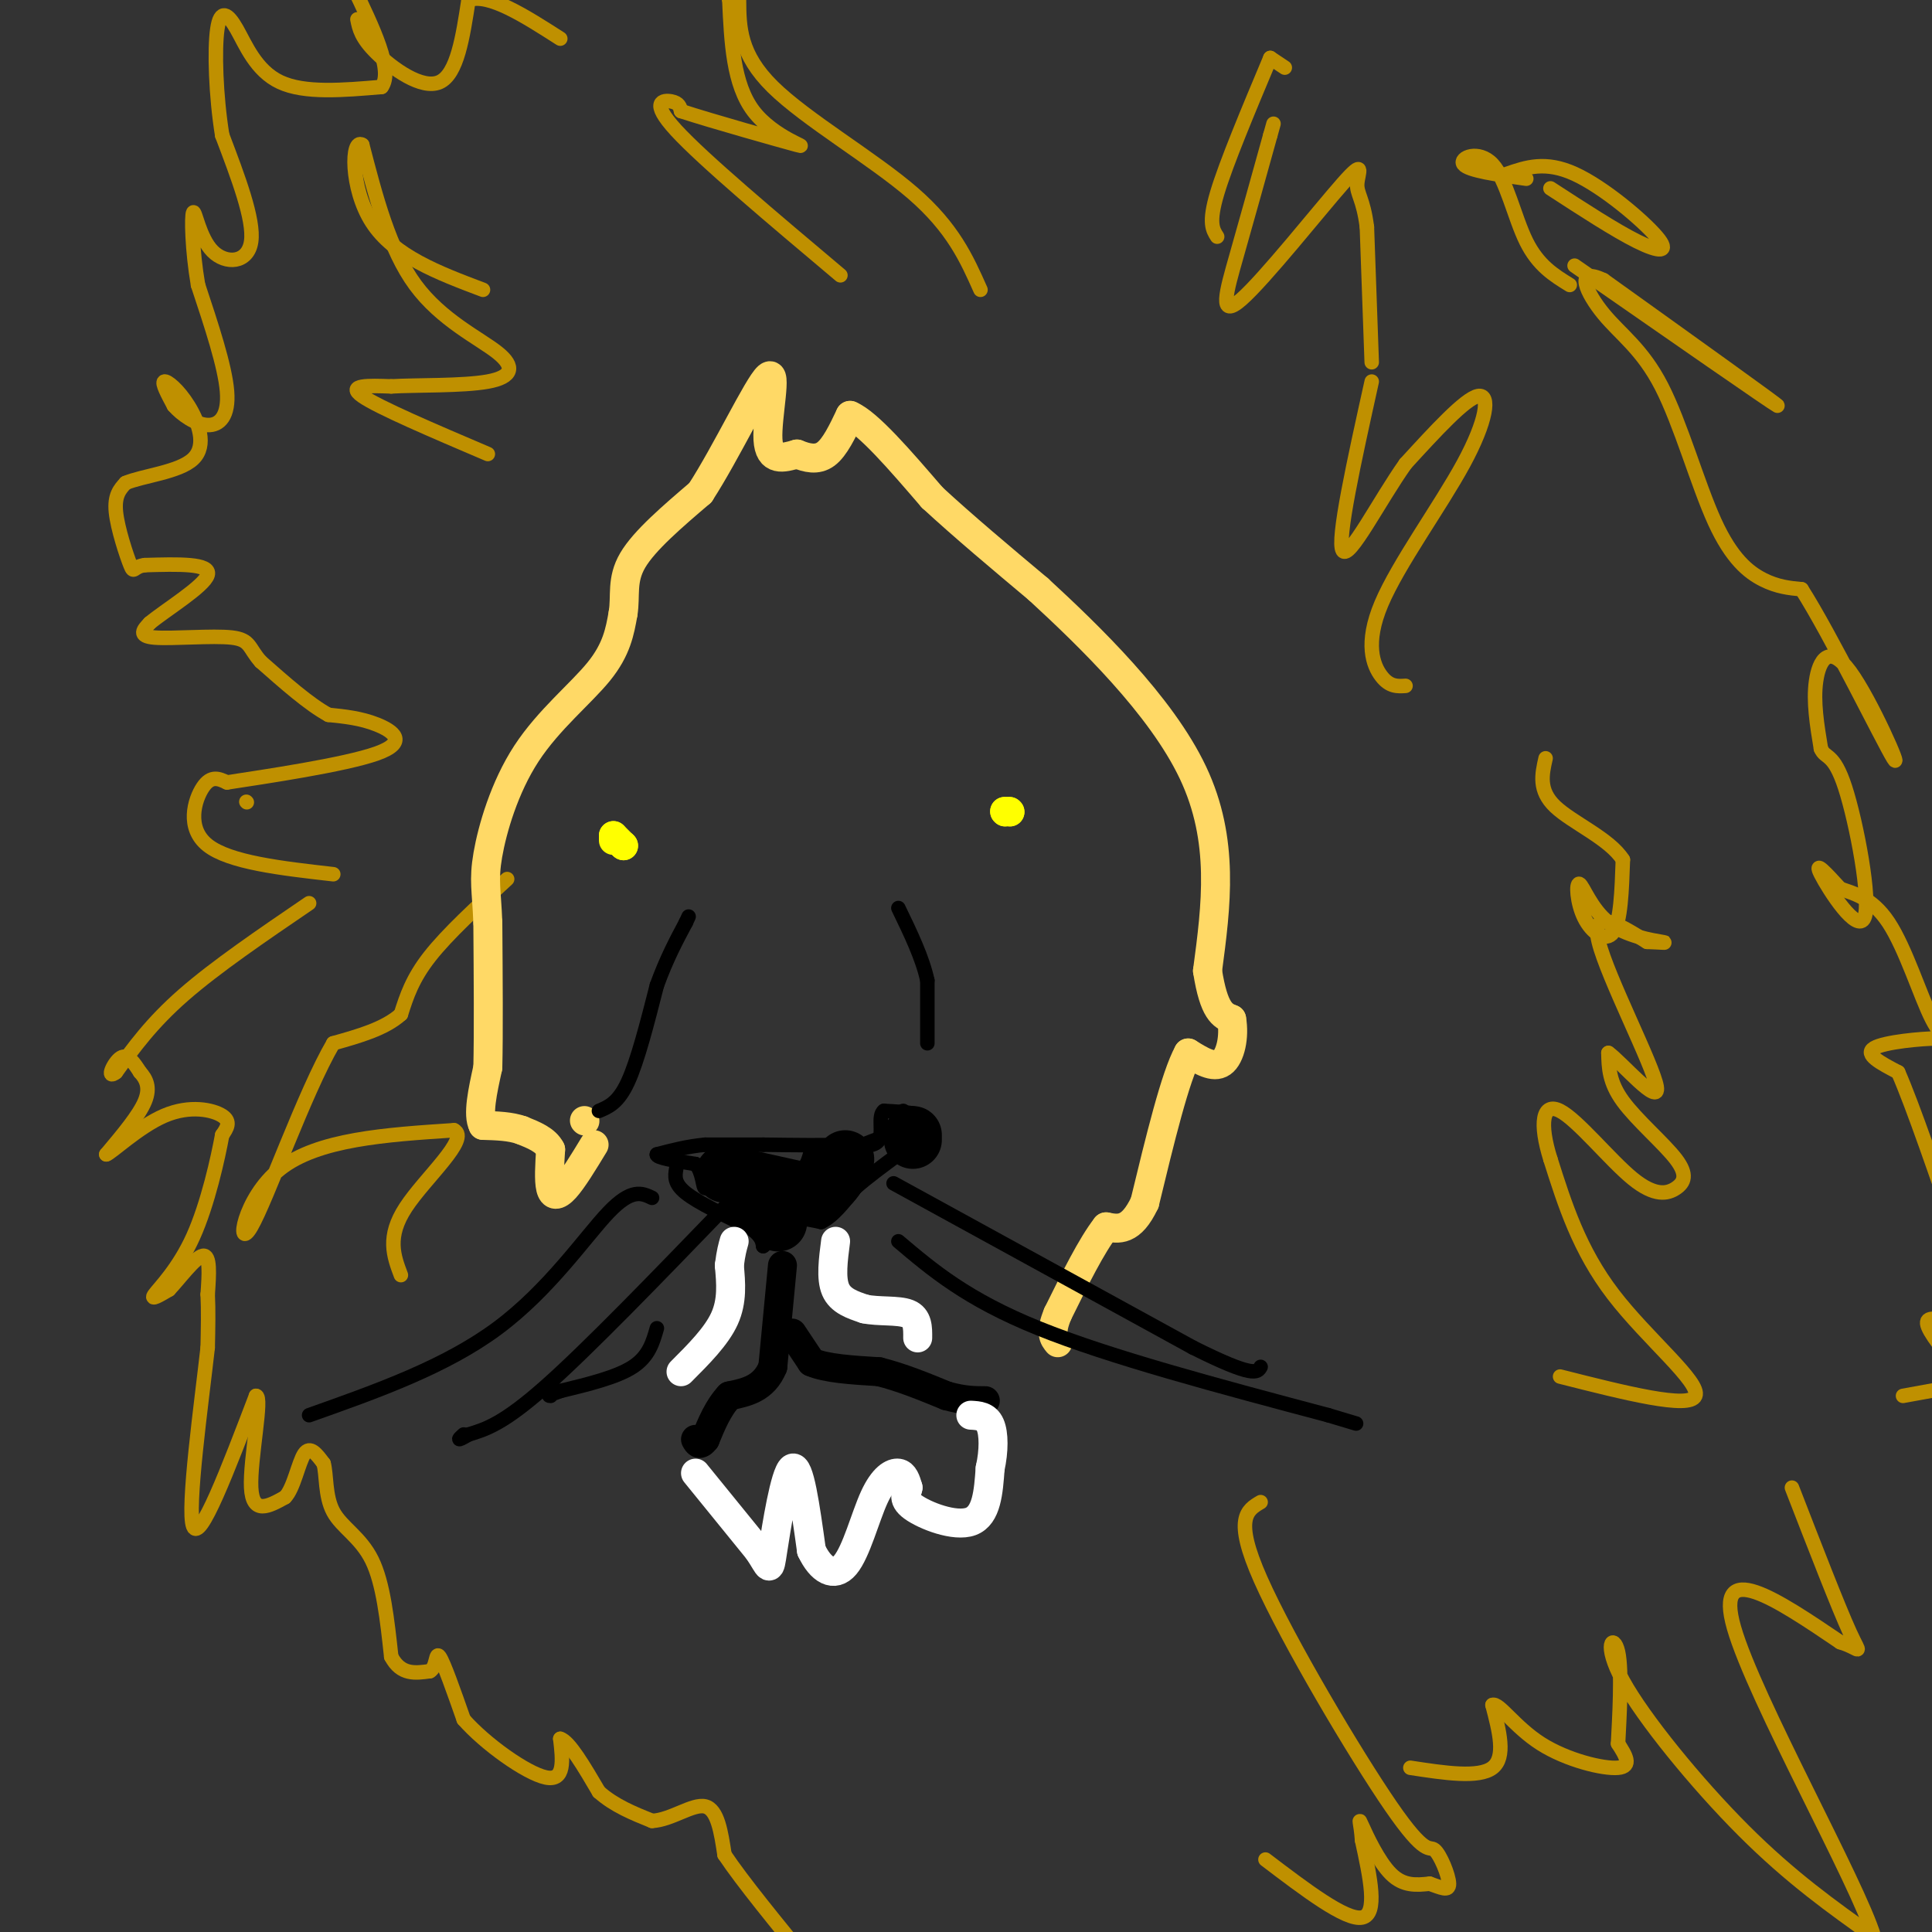 <svg viewBox='0 0 400 400' version='1.1' xmlns='http://www.w3.org/2000/svg' xmlns:xlink='http://www.w3.org/1999/xlink'><rect x="0" y="0" width="400" height="400" fill="#333333" stroke="none"/><g fill='none' stroke='#bf9000' stroke-width='3' stroke-linecap='round' stroke-linejoin='round'><path d='M64,187c-9.667,6.583 -19.333,13.167 -26,19c-6.667,5.833 -10.333,10.917 -14,16'/><path d='M24,222c-2.133,1.689 -0.467,-2.089 1,-3c1.467,-0.911 2.733,1.044 4,3'/><path d='M29,222c1.200,1.311 2.200,3.089 1,6c-1.200,2.911 -4.600,6.956 -8,11'/><path d='M22,239c0.762,-0.060 6.667,-5.708 12,-8c5.333,-2.292 10.095,-1.226 12,0c1.905,1.226 0.952,2.613 0,4'/><path d='M46,235c-0.845,4.643 -2.958,14.250 -6,21c-3.042,6.750 -7.012,10.643 -8,12c-0.988,1.357 1.006,0.179 3,-1'/><path d='M35,267c1.978,-2.067 5.422,-6.733 7,-7c1.578,-0.267 1.289,3.867 1,8'/><path d='M43,268c0.167,3.167 0.083,7.083 0,11'/><path d='M43,279c-1.244,11.133 -4.356,33.467 -3,37c1.356,3.533 7.178,-11.733 13,-27'/><path d='M53,289c1.489,-0.067 -1.289,13.267 -1,19c0.289,5.733 3.644,3.867 7,2'/><path d='M59,310c1.800,-1.778 2.800,-7.222 4,-9c1.200,-1.778 2.600,0.111 4,2'/><path d='M67,303c0.643,2.214 0.250,6.750 2,10c1.750,3.250 5.643,5.214 8,10c2.357,4.786 3.179,12.393 4,20'/><path d='M81,343c2.000,3.833 5.000,3.417 8,3'/><path d='M89,346c1.467,-0.778 1.133,-4.222 2,-3c0.867,1.222 2.933,7.111 5,13'/><path d='M96,356c4.422,5.044 12.978,11.156 17,12c4.022,0.844 3.511,-3.578 3,-8'/><path d='M116,360c1.833,0.500 4.917,5.750 8,11'/><path d='M124,371c3.167,2.833 7.083,4.417 11,6'/><path d='M135,377c3.978,-0.178 8.422,-3.622 11,-3c2.578,0.622 3.289,5.311 4,10'/><path d='M150,384c3.667,5.500 10.833,14.250 18,23'/><path d='M51,166c0.000,0.000 0.100,0.100 0.1,0.1'/><path d='M69,181c-10.756,-1.222 -21.511,-2.444 -26,-6c-4.489,-3.556 -2.711,-9.444 -1,-12c1.711,-2.556 3.356,-1.778 5,-1'/><path d='M47,162c7.667,-1.179 24.333,-3.625 31,-6c6.667,-2.375 3.333,-4.679 0,-6c-3.333,-1.321 -6.667,-1.661 -10,-2'/><path d='M68,148c-4.000,-2.167 -9.000,-6.583 -14,-11'/><path d='M54,137c-2.583,-2.869 -2.042,-4.542 -6,-5c-3.958,-0.458 -12.417,0.298 -16,0c-3.583,-0.298 -2.292,-1.649 -1,-3'/><path d='M31,129c3.089,-2.600 11.311,-7.600 12,-10c0.689,-2.400 -6.156,-2.200 -13,-2'/><path d='M30,117c-2.488,0.274 -2.208,1.958 -3,0c-0.792,-1.958 -2.655,-7.560 -3,-11c-0.345,-3.440 0.827,-4.720 2,-6'/><path d='M26,100c3.455,-1.490 11.091,-2.214 14,-5c2.909,-2.786 1.091,-7.635 -1,-11c-2.091,-3.365 -4.455,-5.247 -5,-5c-0.545,0.247 0.727,2.624 2,5'/><path d='M36,84c1.583,1.833 4.542,3.917 7,4c2.458,0.083 4.417,-1.833 4,-7c-0.417,-5.167 -3.208,-13.583 -6,-22'/><path d='M41,59c-1.250,-7.247 -1.376,-14.365 -1,-15c0.376,-0.635 1.255,5.214 4,8c2.745,2.786 7.356,2.510 8,-2c0.644,-4.510 -2.678,-13.255 -6,-22'/><path d='M46,28c-1.321,-8.214 -1.622,-17.748 -1,-22c0.622,-4.252 2.167,-3.222 4,0c1.833,3.222 3.952,8.635 9,11c5.048,2.365 13.024,1.683 21,1'/><path d='M79,18c2.500,-3.333 -1.750,-12.167 -6,-21'/><path d='M74,4c0.378,1.911 0.756,3.822 4,7c3.244,3.178 9.356,7.622 13,6c3.644,-1.622 4.822,-9.311 6,-17'/><path d='M97,0c4.167,-1.500 11.583,3.250 19,8'/><path d='M174,57c-14.200,-11.956 -28.400,-23.911 -34,-30c-5.600,-6.089 -2.600,-6.311 -1,-6c1.600,0.311 1.800,1.156 2,2'/><path d='M141,23c6.214,2.036 20.750,6.125 24,7c3.250,0.875 -4.786,-1.464 -9,-7c-4.214,-5.536 -4.607,-14.268 -5,-23'/><path d='M151,0c-1.000,-4.167 -1.000,-3.083 -1,-2'/><path d='M153,0c0.044,5.600 0.089,11.200 7,18c6.911,6.800 20.689,14.800 29,22c8.311,7.200 11.156,13.600 14,20'/><path d='M101,94c-11.333,-4.833 -22.667,-9.667 -26,-12c-3.333,-2.333 1.333,-2.167 6,-2'/><path d='M81,80c5.100,-0.303 14.852,-0.061 20,-1c5.148,-0.939 5.694,-3.061 2,-6c-3.694,-2.939 -11.627,-6.697 -17,-14c-5.373,-7.303 -8.187,-18.152 -11,-29'/><path d='M75,30c-2.289,-1.578 -2.511,8.978 2,16c4.511,7.022 13.756,10.511 23,14'/><path d='M105,182c-6.167,5.667 -12.333,11.333 -16,16c-3.667,4.667 -4.833,8.333 -6,12'/><path d='M83,210c-3.333,3.000 -8.667,4.500 -14,6'/><path d='M69,216c-5.940,10.143 -13.792,32.500 -17,38c-3.208,5.500 -1.774,-5.857 6,-12c7.774,-6.143 21.887,-7.071 36,-8'/><path d='M94,234c3.422,1.689 -6.022,9.911 -10,16c-3.978,6.089 -2.489,10.044 -1,14'/><path d='M262,385c8.333,6.333 16.667,12.667 20,12c3.333,-0.667 1.667,-8.333 0,-16'/><path d='M282,381c-0.262,-3.726 -0.917,-5.042 0,-3c0.917,2.042 3.405,7.440 6,10c2.595,2.560 5.298,2.280 8,2'/><path d='M296,390c2.295,0.775 4.032,1.713 4,0c-0.032,-1.713 -1.833,-6.078 -3,-7c-1.167,-0.922 -1.699,1.598 -9,-9c-7.301,-10.598 -21.372,-34.314 -27,-47c-5.628,-12.686 -2.814,-14.343 0,-16'/><path d='M292,366c7.083,1.083 14.167,2.167 17,0c2.833,-2.167 1.417,-7.583 0,-13'/><path d='M309,353c1.310,-0.560 4.583,4.542 10,8c5.417,3.458 12.976,5.274 16,5c3.024,-0.274 1.512,-2.637 0,-5'/><path d='M335,361c0.252,-5.016 0.882,-15.056 0,-19c-0.882,-3.944 -3.276,-1.793 1,6c4.276,7.793 15.222,21.226 25,31c9.778,9.774 18.389,15.887 27,22'/><path d='M388,401c-3.222,-10.933 -24.778,-49.267 -29,-64c-4.222,-14.733 8.889,-5.867 22,3'/><path d='M381,340c4.400,1.356 4.400,3.244 2,-2c-2.400,-5.244 -7.200,-17.622 -12,-30'/><path d='M323,285c13.422,3.400 26.844,6.800 28,4c1.156,-2.800 -9.956,-11.800 -17,-21c-7.044,-9.200 -10.022,-18.600 -13,-28'/><path d='M321,240c-2.334,-7.399 -1.669,-11.897 2,-10c3.669,1.897 10.342,10.188 15,14c4.658,3.812 7.300,3.146 9,2c1.700,-1.146 2.458,-2.770 0,-6c-2.458,-3.230 -8.131,-8.066 -11,-12c-2.869,-3.934 -2.935,-6.967 -3,-10'/><path d='M333,218c2.631,1.821 10.708,11.375 10,7c-0.708,-4.375 -10.202,-22.679 -12,-30c-1.798,-7.321 4.101,-3.661 10,0'/><path d='M341,195c2.799,0.089 4.795,0.312 3,0c-1.795,-0.312 -7.382,-1.158 -11,-4c-3.618,-2.842 -5.269,-7.679 -6,-8c-0.731,-0.321 -0.543,3.875 1,7c1.543,3.125 4.441,5.179 6,3c1.559,-2.179 1.780,-8.589 2,-15'/><path d='M336,178c-2.711,-4.333 -10.489,-7.667 -14,-11c-3.511,-3.333 -2.756,-6.667 -2,-10'/><path d='M291,142c-1.646,0.108 -3.292,0.217 -5,-2c-1.708,-2.217 -3.478,-6.759 0,-15c3.478,-8.241 12.206,-20.180 17,-29c4.794,-8.820 5.656,-14.520 3,-14c-2.656,0.520 -8.828,7.260 -15,14'/><path d='M291,96c-5.489,7.733 -11.711,20.067 -13,18c-1.289,-2.067 2.356,-18.533 6,-35'/><path d='M284,75c0.000,0.000 -1.000,-28.000 -1,-28'/><path d='M283,47c-0.756,-5.963 -2.147,-6.871 -2,-9c0.147,-2.129 1.833,-5.478 -3,0c-4.833,5.478 -16.186,19.782 -21,24c-4.814,4.218 -3.090,-1.652 -1,-9c2.090,-7.348 4.545,-16.174 7,-25'/><path d='M263,28c1.167,-4.167 0.583,-2.083 0,0'/><path d='M266,14c0.000,0.000 -3.000,-2.000 -3,-2'/><path d='M263,12c-4.583,10.917 -9.167,21.833 -11,28c-1.833,6.167 -0.917,7.583 0,9'/><path d='M312,36c3.982,-1.375 7.964,-2.750 14,0c6.036,2.750 14.125,9.625 17,13c2.875,3.375 0.536,3.250 -4,1c-4.536,-2.250 -11.268,-6.625 -18,-11'/><path d='M316,37c-6.018,-0.845 -12.036,-1.690 -13,-3c-0.964,-1.310 3.125,-3.083 6,0c2.875,3.083 4.536,11.024 7,16c2.464,4.976 5.732,6.988 9,9'/><path d='M326,55c20.500,14.250 41.000,28.500 42,29c1.000,0.500 -17.500,-12.750 -36,-26'/><path d='M332,58c-6.155,-2.942 -3.541,2.703 0,7c3.541,4.297 8.011,7.244 12,15c3.989,7.756 7.497,20.319 11,28c3.503,7.681 7.001,10.480 10,12c2.999,1.520 5.500,1.760 8,2'/><path d='M373,122c5.971,9.314 16.900,31.600 19,35c2.100,3.400 -4.627,-12.085 -9,-18c-4.373,-5.915 -6.392,-2.262 -7,2c-0.608,4.262 0.196,9.131 1,14'/><path d='M377,155c0.888,2.188 2.609,0.659 5,8c2.391,7.341 5.451,23.553 4,27c-1.451,3.447 -7.415,-5.872 -9,-9c-1.585,-3.128 1.207,-0.064 4,3'/><path d='M381,184c2.414,0.897 6.448,1.638 10,7c3.552,5.362 6.622,15.344 9,20c2.378,4.656 4.063,3.984 1,4c-3.063,0.016 -10.875,0.719 -13,2c-2.125,1.281 1.438,3.141 5,5'/><path d='M393,222c3.000,6.833 8.000,21.417 13,36'/><path d='M405,274c-3.083,-0.833 -6.167,-1.667 -6,0c0.167,1.667 3.583,5.833 7,10'/><path d='M405,287c0.000,0.000 -11.000,2.000 -11,2'/></g>
<g fill='none' stroke='#000000' stroke-width='3' stroke-linecap='round' stroke-linejoin='round'><path d='M140,242c-0.250,1.500 -0.500,3.000 2,5c2.500,2.000 7.750,4.500 13,7'/><path d='M155,254c2.667,1.833 2.833,2.917 3,4'/><path d='M158,258c1.000,-0.489 2.000,-3.711 4,-5c2.000,-1.289 5.000,-0.644 8,0'/><path d='M170,253c2.500,-1.167 4.750,-4.083 7,-7'/><path d='M177,246c2.667,-2.333 5.833,-4.667 9,-7'/><path d='M186,239c3.133,-2.556 6.467,-5.444 6,-7c-0.467,-1.556 -4.733,-1.778 -9,-2'/><path d='M183,230c-1.311,0.978 -0.089,4.422 -1,6c-0.911,1.578 -3.956,1.289 -7,1'/><path d='M175,237c-4.000,0.167 -10.500,0.083 -17,0'/><path d='M158,237c-4.833,0.000 -8.417,0.000 -12,0'/><path d='M146,237c-3.667,0.333 -6.833,1.167 -10,2'/><path d='M136,239c-0.333,0.667 3.833,1.333 8,2'/><path d='M144,241c1.556,1.689 1.444,4.911 2,5c0.556,0.089 1.778,-2.956 3,-6'/><path d='M149,240c0.500,0.000 0.250,3.000 0,6'/><path d='M149,246c0.667,-0.711 2.333,-5.489 3,-6c0.667,-0.511 0.333,3.244 0,7'/><path d='M152,247c0.356,2.556 1.244,5.444 2,5c0.756,-0.444 1.378,-4.222 2,-8'/><path d='M156,244c0.044,-3.156 -0.844,-7.044 -1,-6c-0.156,1.044 0.422,7.022 1,13'/><path d='M156,251c1.333,0.667 4.167,-4.167 7,-9'/><path d='M163,242c0.644,0.244 -1.244,5.356 -1,6c0.244,0.644 2.622,-3.178 5,-7'/><path d='M167,241c1.000,-2.156 1.000,-4.044 1,-3c0.000,1.044 0.000,5.022 0,9'/><path d='M168,247c0.833,0.333 2.917,-3.333 5,-7'/><path d='M173,240c2.667,-2.000 6.833,-3.500 11,-5'/><path d='M184,235c2.333,-1.667 2.667,-3.333 3,-5'/></g>
<g fill='none' stroke='#000000' stroke-width='12' stroke-linecap='round' stroke-linejoin='round'><path d='M150,243c0.000,0.000 18.000,4.000 18,4'/><path d='M168,247c4.167,-0.500 5.583,-3.750 7,-7'/><path d='M189,236c0.000,0.000 0.000,-1.000 0,-1'/><path d='M161,253c0.000,0.000 0.100,0.100 0.1,0.1'/></g>
<g fill='none' stroke='#000000' stroke-width='6' stroke-linecap='round' stroke-linejoin='round'><path d='M162,262c0.000,0.000 -2.000,21.000 -2,21'/><path d='M160,283c-1.833,4.500 -5.417,5.250 -9,6'/><path d='M151,289c-2.333,2.500 -3.667,5.750 -5,9'/><path d='M146,298c-1.167,1.500 -1.583,0.750 -2,0'/><path d='M164,276c0.000,0.000 4.000,6.000 4,6'/><path d='M168,282c3.000,1.333 8.500,1.667 14,2'/><path d='M182,284c4.667,1.167 9.333,3.083 14,5'/><path d='M196,289c3.667,1.000 5.833,1.000 8,1'/></g>
<g fill='none' stroke='#ffffff' stroke-width='6' stroke-linecap='round' stroke-linejoin='round'><path d='M144,305c0.000,0.000 13.000,16.000 13,16'/><path d='M157,321c2.500,3.690 2.250,4.917 3,0c0.750,-4.917 2.500,-15.976 4,-17c1.500,-1.024 2.750,7.988 4,17'/><path d='M168,321c1.914,4.069 4.699,5.740 7,3c2.301,-2.740 4.120,-9.892 6,-14c1.880,-4.108 3.823,-5.174 5,-5c1.177,0.174 1.589,1.587 2,3'/><path d='M188,308c-0.131,1.060 -1.458,2.208 1,4c2.458,1.792 8.702,4.226 12,3c3.298,-1.226 3.649,-6.113 4,-11'/><path d='M205,304c0.800,-3.622 0.800,-7.178 0,-9c-0.800,-1.822 -2.400,-1.911 -4,-2'/><path d='M141,284c3.667,-3.667 7.333,-7.333 9,-11c1.667,-3.667 1.333,-7.333 1,-11'/><path d='M151,262c0.333,-2.667 0.667,-3.833 1,-5'/><path d='M173,257c-0.500,3.833 -1.000,7.667 0,10c1.000,2.333 3.500,3.167 6,4'/><path d='M179,271c2.844,0.622 6.956,0.178 9,1c2.044,0.822 2.022,2.911 2,5'/></g>
<g fill='none' stroke='#ffff00' stroke-width='6' stroke-linecap='round' stroke-linejoin='round'><path d='M129,175c0.000,0.000 0.100,0.100 0.1,0.1'/><path d='M129,175c0.000,0.000 0.100,0.100 0.1,0.1'/><path d='M129,175c0.000,0.000 -2.000,-2.000 -2,-2'/><path d='M127,173c0.000,0.000 0.000,1.000 0,1'/><path d='M208,168c0.000,0.000 0.100,0.100 0.1,0.1'/><path d='M208,168c0.000,0.000 0.100,0.100 0.1,0.1'/><path d='M209,168c0.000,0.000 0.100,0.100 0.1,0.1'/><path d='M209,168c0.000,0.000 0.100,0.100 0.1,0.1'/></g>
<g fill='none' stroke='#ffd966' stroke-width='6' stroke-linecap='round' stroke-linejoin='round'><path d='M121,232c0.000,0.000 0.100,0.100 0.1,0.1'/><path d='M123,237c-2.200,3.622 -4.400,7.244 -6,9c-1.600,1.756 -2.600,1.644 -3,0c-0.400,-1.644 -0.200,-4.822 0,-8'/><path d='M114,238c-1.000,-2.000 -3.500,-3.000 -6,-4'/><path d='M108,234c-2.333,-0.833 -5.167,-0.917 -8,-1'/><path d='M100,233c-1.167,-2.167 -0.083,-7.083 1,-12'/><path d='M101,221c0.167,-7.000 0.083,-18.500 0,-30'/><path d='M101,191c-0.262,-6.772 -0.915,-8.702 0,-14c0.915,-5.298 3.400,-13.965 8,-21c4.600,-7.035 11.314,-12.439 15,-17c3.686,-4.561 4.343,-8.281 5,-12'/><path d='M129,127c0.600,-3.689 -0.400,-6.911 2,-11c2.400,-4.089 8.200,-9.044 14,-14'/><path d='M145,102c5.405,-8.333 11.917,-22.167 14,-24c2.083,-1.833 -0.262,8.333 0,13c0.262,4.667 3.131,3.833 6,3'/><path d='M165,94c2.044,0.822 4.156,1.378 6,0c1.844,-1.378 3.422,-4.689 5,-8'/><path d='M176,86c3.667,1.500 10.333,9.250 17,17'/><path d='M193,103c6.500,6.000 14.250,12.500 22,19'/><path d='M215,122c10.400,9.578 25.400,24.022 32,38c6.600,13.978 4.800,27.489 3,41'/><path d='M250,201c1.333,8.500 3.167,9.250 5,10'/><path d='M255,211c0.644,3.644 -0.244,7.756 -2,9c-1.756,1.244 -4.378,-0.378 -7,-2'/><path d='M246,218c-2.667,4.833 -5.833,17.917 -9,31'/><path d='M237,249c-2.833,6.000 -5.417,5.500 -8,5'/><path d='M229,254c-3.000,3.833 -6.500,10.917 -10,18'/><path d='M219,272c-1.667,4.000 -0.833,5.000 0,6'/></g>
<g fill='none' stroke='#000000' stroke-width='3' stroke-linecap='round' stroke-linejoin='round'><path d='M135,248c-2.111,-1.000 -4.222,-2.000 -9,3c-4.778,5.000 -12.222,16.000 -23,24c-10.778,8.000 -24.889,13.000 -39,18'/><path d='M150,250c-14.083,14.583 -28.167,29.167 -37,37c-8.833,7.833 -12.417,8.917 -16,10'/><path d='M97,297c-2.833,1.667 -1.917,0.833 -1,0'/><path d='M136,275c-0.833,2.917 -1.667,5.833 -5,8c-3.333,2.167 -9.167,3.583 -15,5'/><path d='M116,288c-2.833,1.000 -2.417,1.000 -2,1'/><path d='M186,257c7.083,6.000 14.167,12.000 29,18c14.833,6.000 37.417,12.000 60,18'/><path d='M275,293c10.000,3.000 5.000,1.500 0,0'/><path d='M185,245c0.000,0.000 62.000,34.000 62,34'/><path d='M247,279c12.667,6.333 13.333,5.167 14,4'/><path d='M192,216c0.000,0.000 0.000,-13.000 0,-13'/><path d='M192,203c-1.000,-4.667 -3.500,-9.833 -6,-15'/><path d='M124,230c2.000,-0.833 4.000,-1.667 6,-6c2.000,-4.333 4.000,-12.167 6,-20'/><path d='M136,204c2.000,-5.500 4.000,-9.250 6,-13'/><path d='M142,191c1.000,-2.167 0.500,-1.083 0,0'/></g>
</svg>